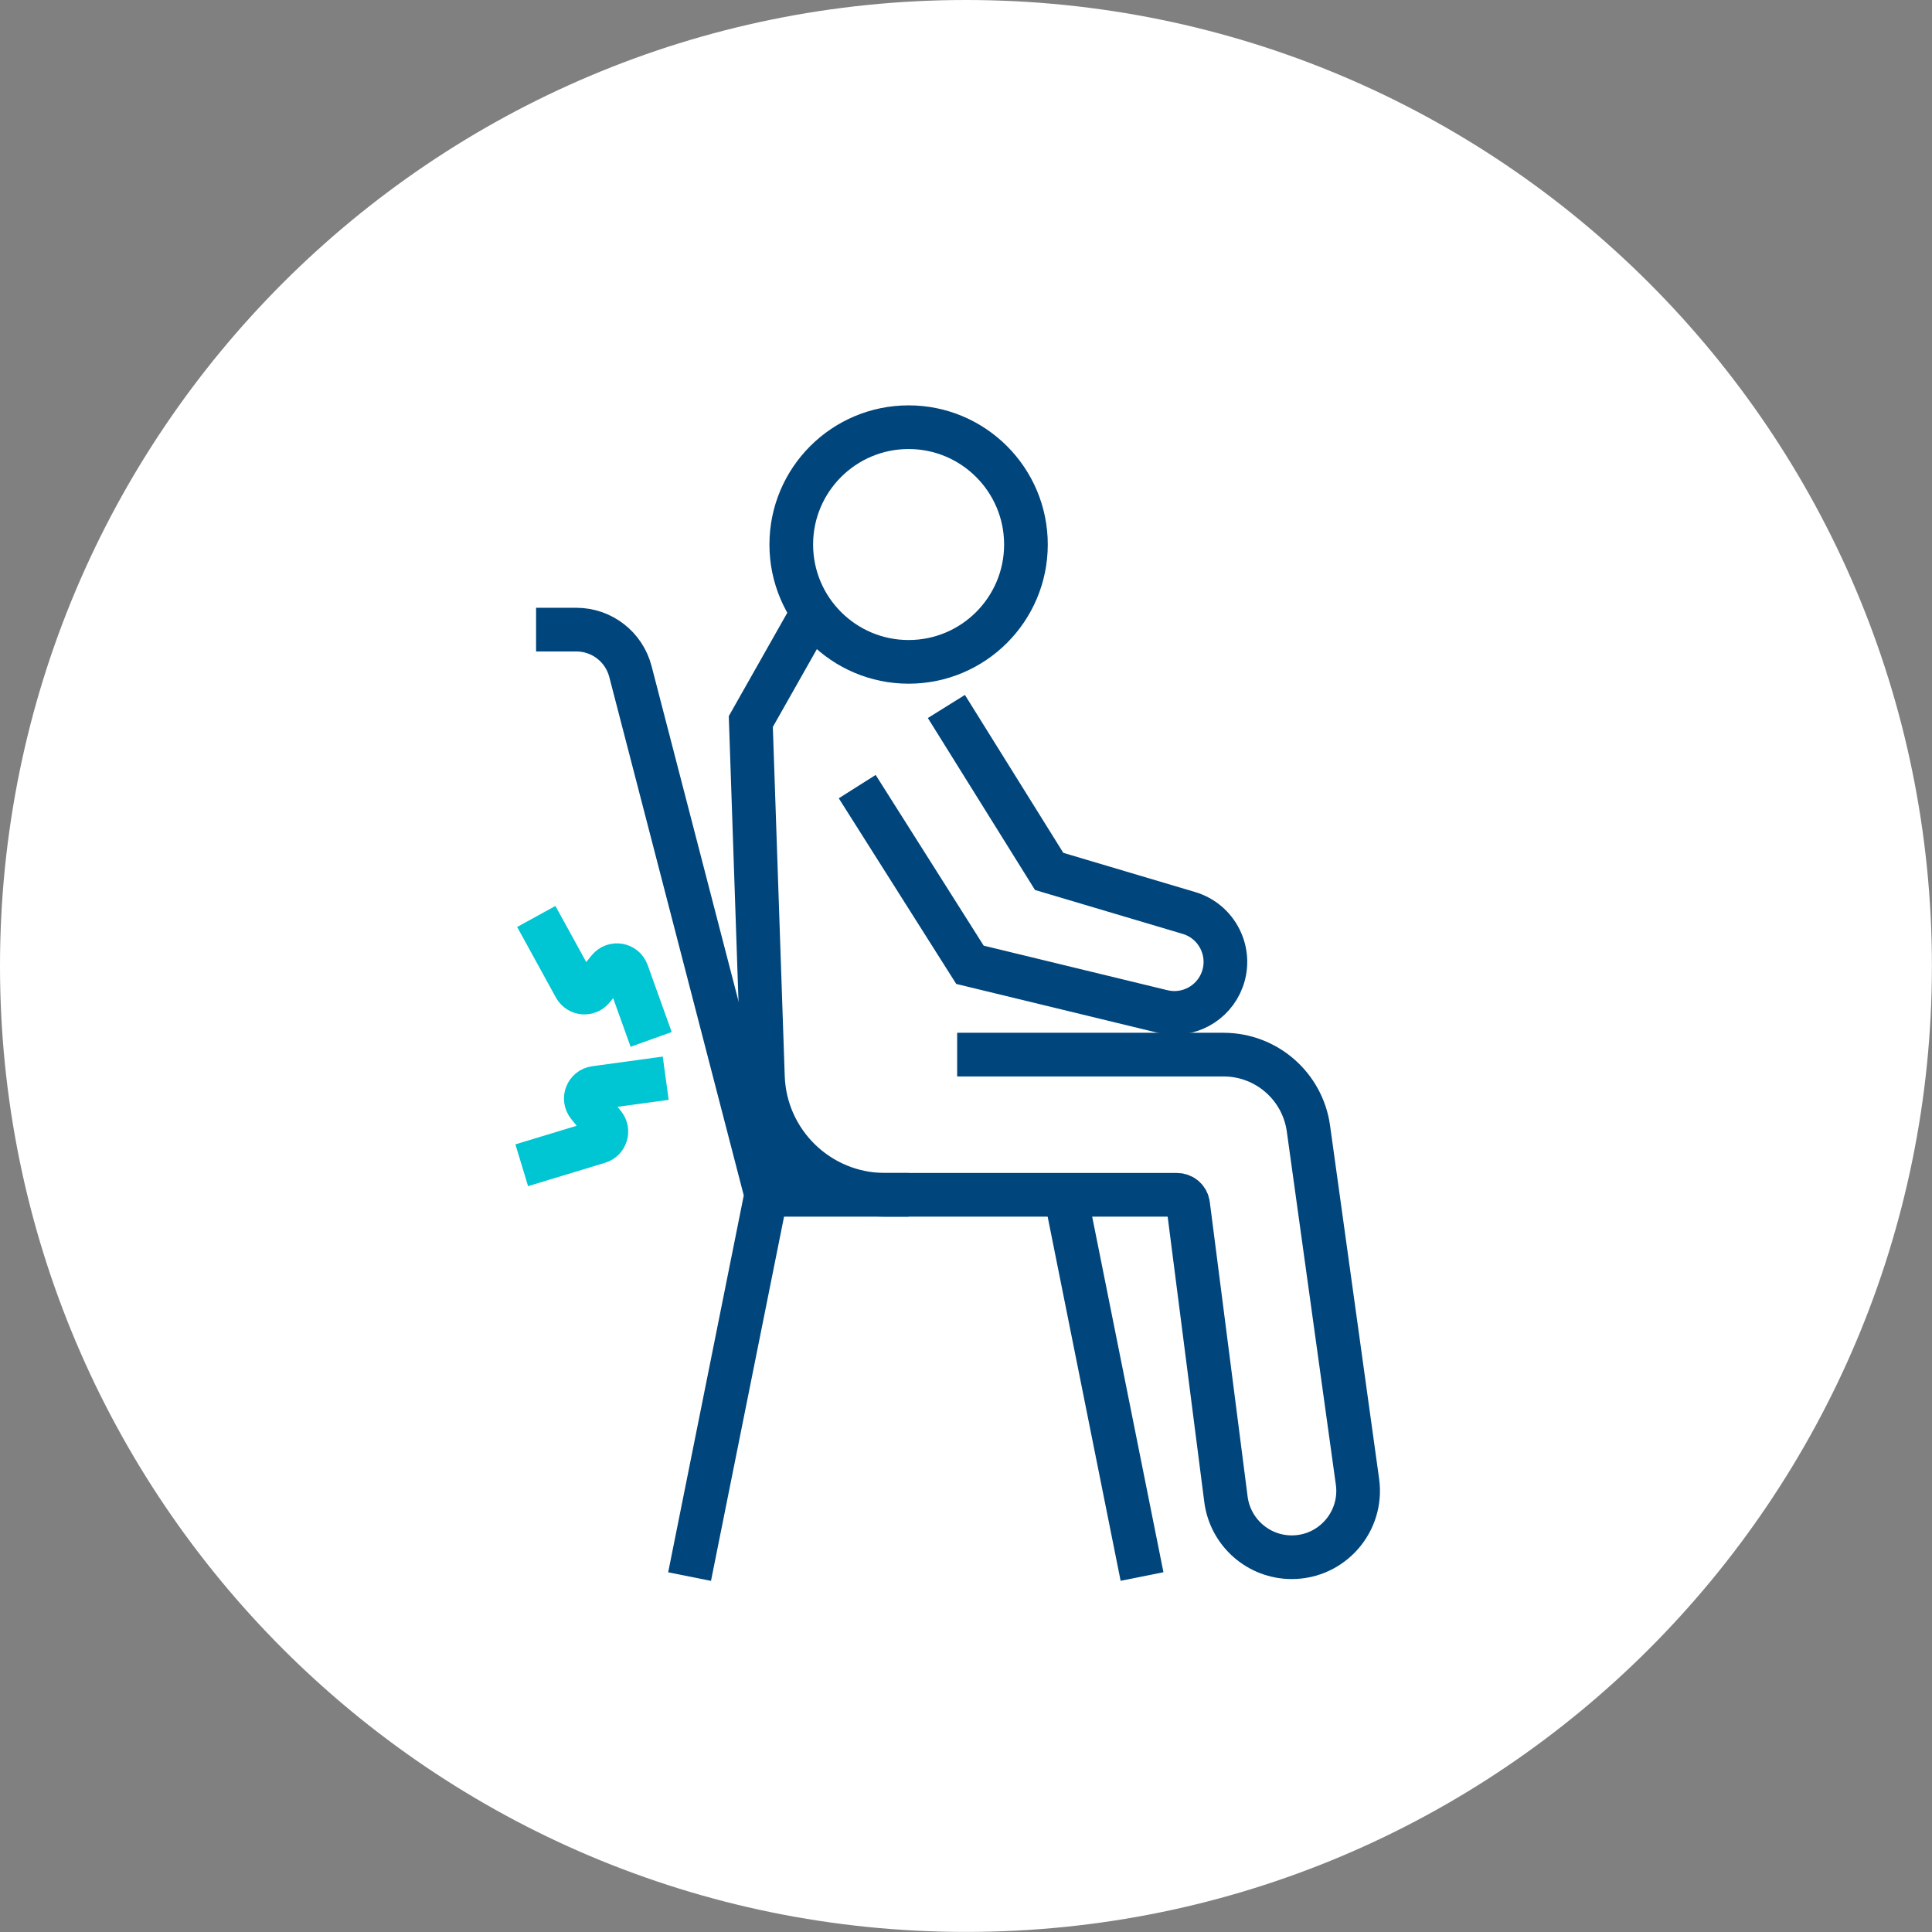 <svg width="200" height="200" viewBox="0 0 200 200" fill="none" xmlns="http://www.w3.org/2000/svg">
<rect x="0" y="0" width="200" height="200" fill="#808080" stroke="none"/>
<g clip-path="url(#clip0_230_8721)">
<path d="M99.996 199.992C155.223 199.992 199.992 155.223 199.992 99.996C199.992 44.77 155.223 0 99.996 0C44.77 0 0 44.77 0 99.996C0 155.223 44.77 199.992 99.996 199.992Z" fill="white"/>
<path d="M106.205 56.369C106.205 63.075 100.765 68.515 94.058 68.515C87.352 68.515 81.912 63.075 81.912 56.369C81.912 49.663 87.352 44.223 94.058 44.223C100.765 44.223 106.205 49.663 106.205 56.369Z" stroke="#00457B" stroke-width="4.52" stroke-miterlimit="10"/>
<path d="M99.084 109.174H126.662C131.085 109.174 134.838 112.437 135.448 116.822L140.526 153.389C141.099 157.518 137.889 161.203 133.722 161.203C130.271 161.203 127.355 158.633 126.911 155.213L122.993 124.696C122.917 124.116 122.427 123.686 121.84 123.686H91.625C84.775 123.686 79.169 118.239 78.974 111.389L77.723 74.694L83.728 64.085" stroke="#00457B" stroke-width="4.52" stroke-miterlimit="10"/>
<path d="M55.495 65.178H59.661C62.299 65.178 64.597 66.963 65.26 69.51L79.313 123.687L71.386 163.207" stroke="#00457B" stroke-width="4.52" stroke-miterlimit="10"/>
<path d="M110.304 123.687L118.223 163.2" stroke="#00457B" stroke-width="4.52" stroke-miterlimit="10"/>
<path d="M97.969 73.134L108.608 90.208L123.076 94.51C125.992 95.377 127.574 98.527 126.534 101.382C125.615 103.907 122.94 105.338 120.333 104.705L100.41 99.875L88.739 81.43" stroke="#00457B" stroke-width="4.52" stroke-miterlimit="10"/>
<path d="M79.32 123.687H94.059" stroke="#00457B" stroke-width="4.52" stroke-miterlimit="10"/>
<path d="M55.517 94.872L59.526 102.173C59.91 102.867 60.867 102.957 61.364 102.339L62.999 100.327C63.549 99.657 64.619 99.838 64.913 100.651L67.407 107.599" stroke="#00C5D2" stroke-width="4.52" stroke-miterlimit="10"/>
<path d="M54.01 120.627L61.982 118.208C62.736 117.975 63.022 117.055 62.525 116.438L60.89 114.418C60.347 113.748 60.746 112.73 61.605 112.617L68.914 111.615" stroke="#00C5D2" stroke-width="4.52" stroke-miterlimit="10"/>
</g>
<defs>
<clipPath id="clip0_230_8721">
<rect width="200" height="200" fill="white"/>
</clipPath>
</defs>
</svg>
